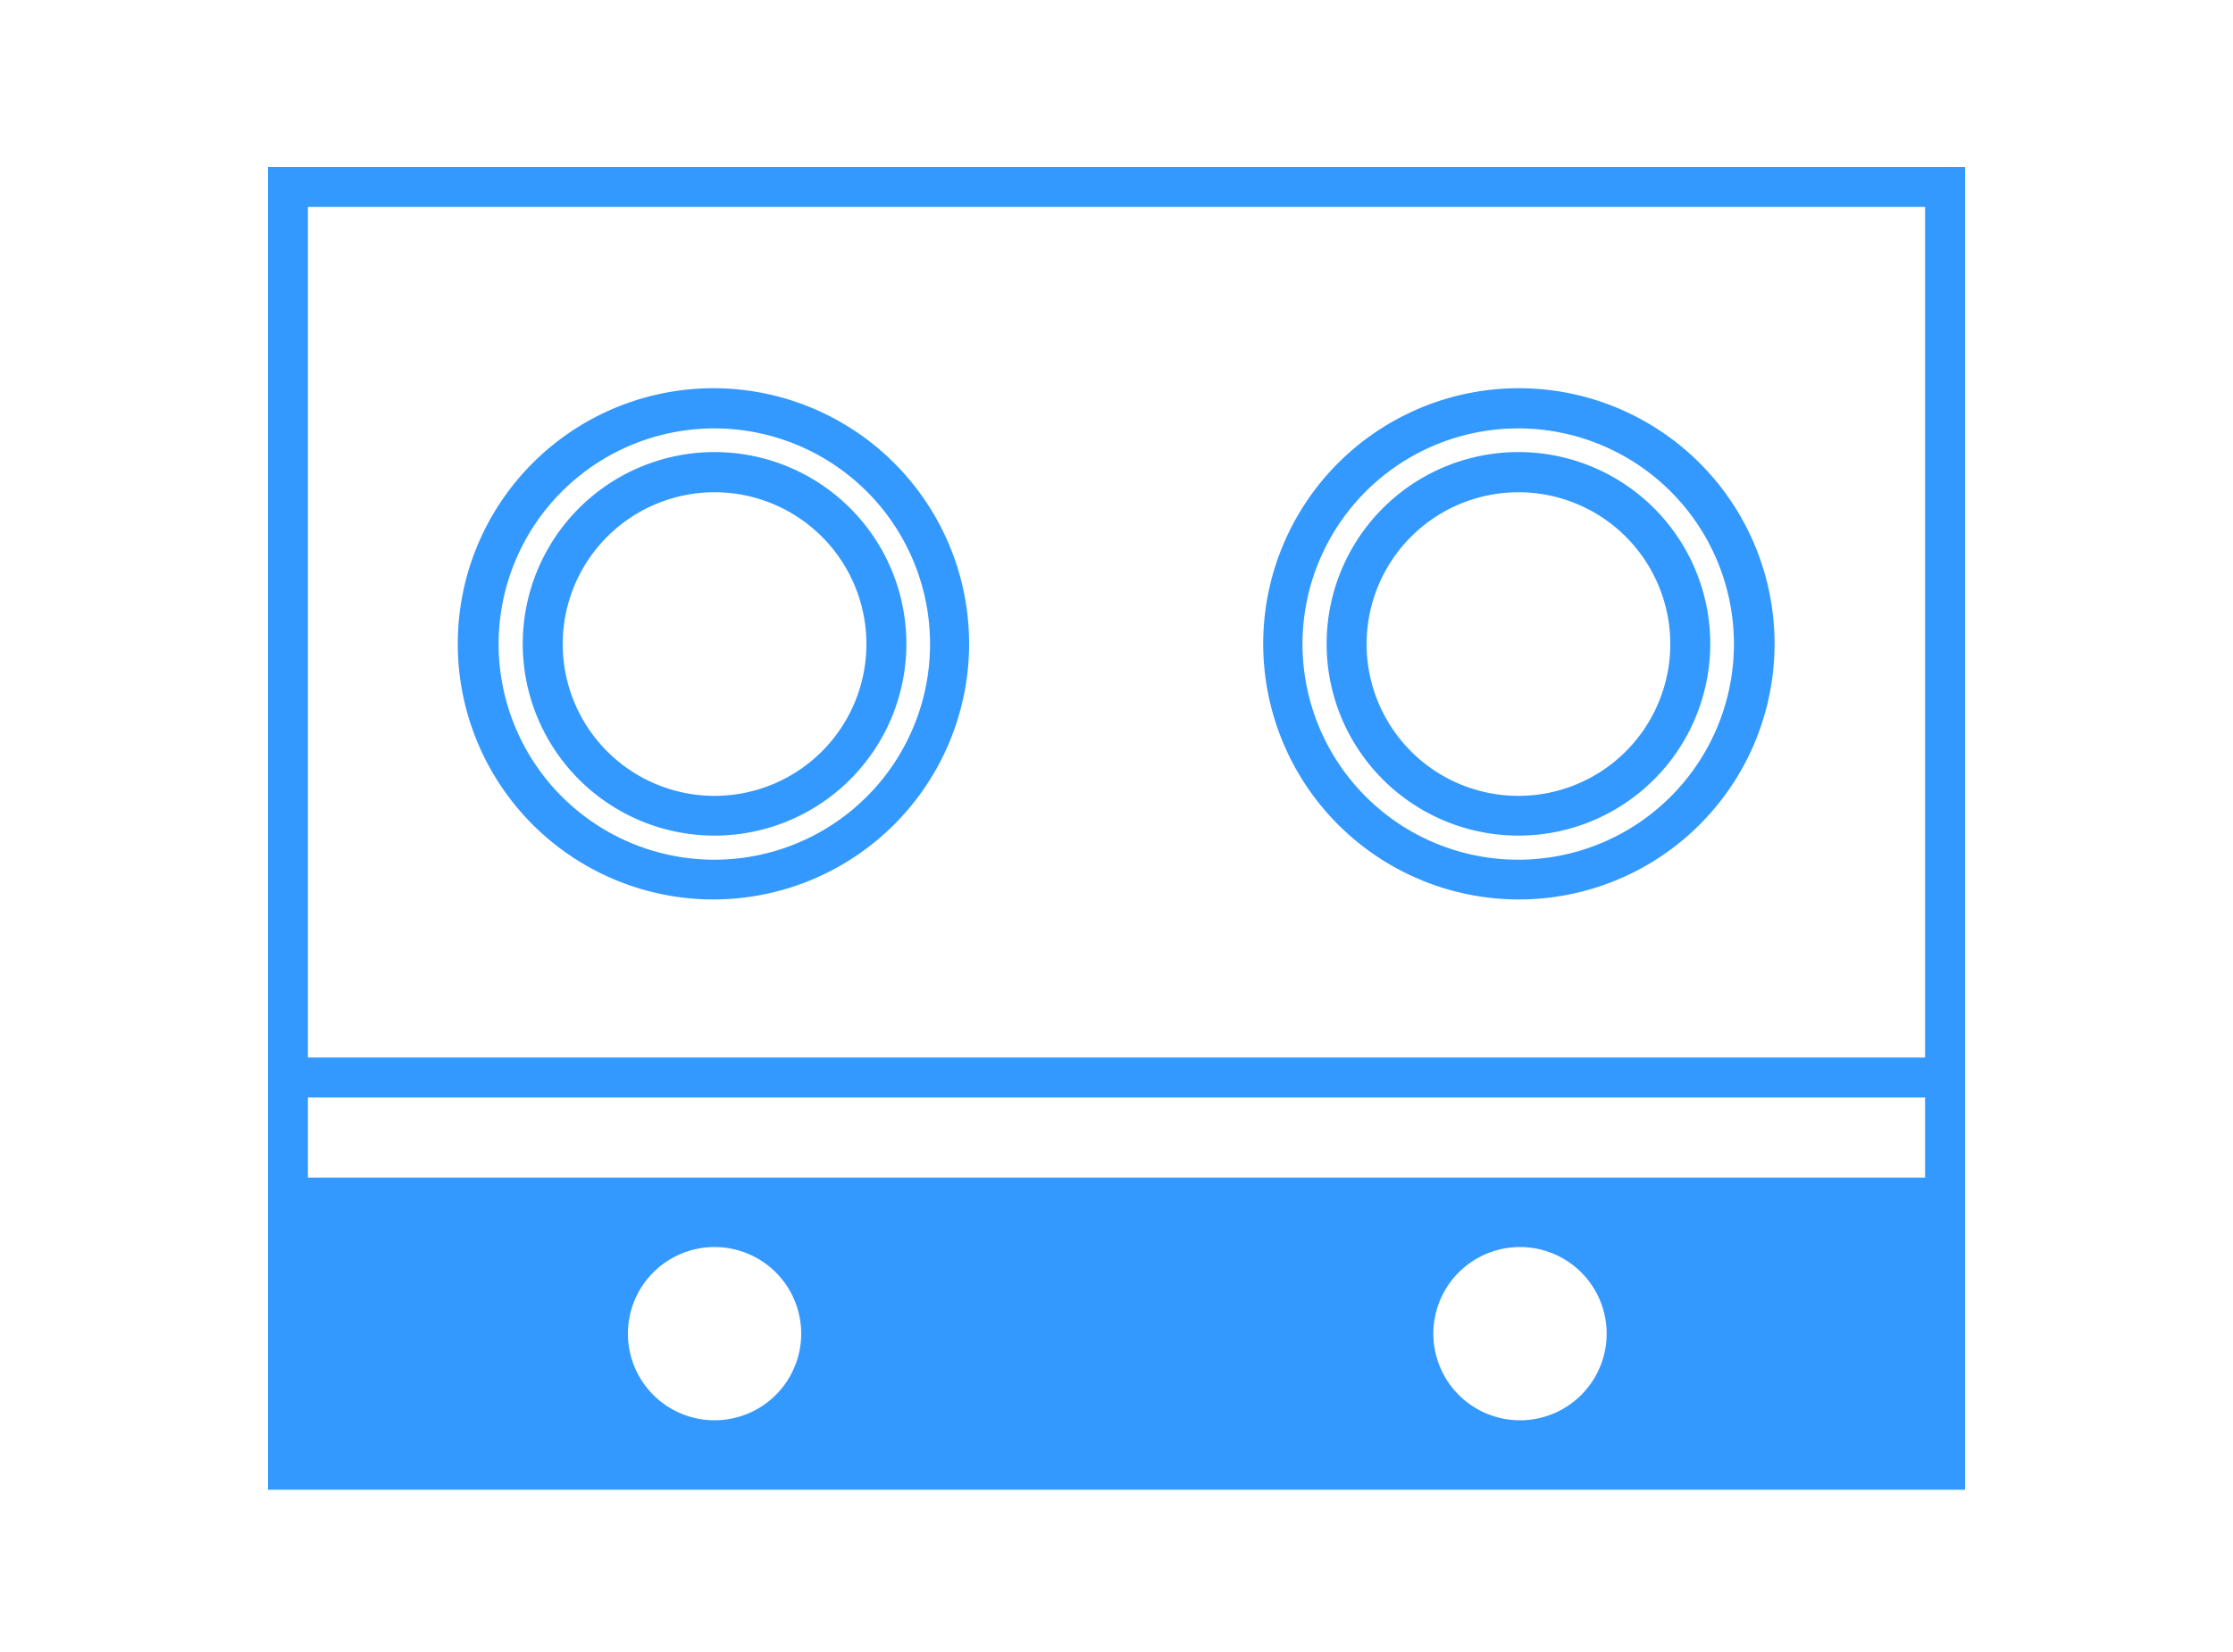 <svg xmlns="http://www.w3.org/2000/svg" viewBox="0 0 100 74"><defs><style>.a{fill:#39f;}.b{fill:none;}</style></defs><path class="a" d="M88,48.24V7.48H12V66.73H88V48.29s0,0,0,0ZM32,63.62a3.88,3.88,0,1,1,3.88-3.88A3.88,3.88,0,0,1,32,63.62Zm36.07,0a3.88,3.88,0,1,1,3.88-3.88A3.88,3.88,0,0,1,68,63.62ZM86.21,52.75H13.79V49.16H86.21Zm0-5.38H13.79V9.27H86.21Z"/><path class="a" d="M32,40.29A11.45,11.45,0,1,1,43.4,28.85,11.46,11.46,0,0,1,32,40.29Zm0-21.1a9.66,9.66,0,1,0,9.65,9.66A9.66,9.66,0,0,0,32,19.19Z"/><path class="a" d="M32,37.43a8.59,8.59,0,1,1,8.59-8.58A8.59,8.59,0,0,1,32,37.43Zm0-15.38a6.8,6.8,0,1,0,6.8,6.8A6.8,6.8,0,0,0,32,22.05Z"/><path class="a" d="M68,40.29A11.45,11.45,0,1,1,79.47,28.85,11.45,11.45,0,0,1,68,40.29Zm0-21.1a9.66,9.66,0,1,0,9.65,9.66A9.66,9.66,0,0,0,68,19.19Z"/><path class="a" d="M68,37.43a8.59,8.59,0,1,1,8.59-8.58A8.59,8.59,0,0,1,68,37.43Zm0-15.38a6.8,6.8,0,1,0,6.8,6.8A6.8,6.8,0,0,0,68,22.05Z"/><rect class="b" width="100" height="74"/></svg>